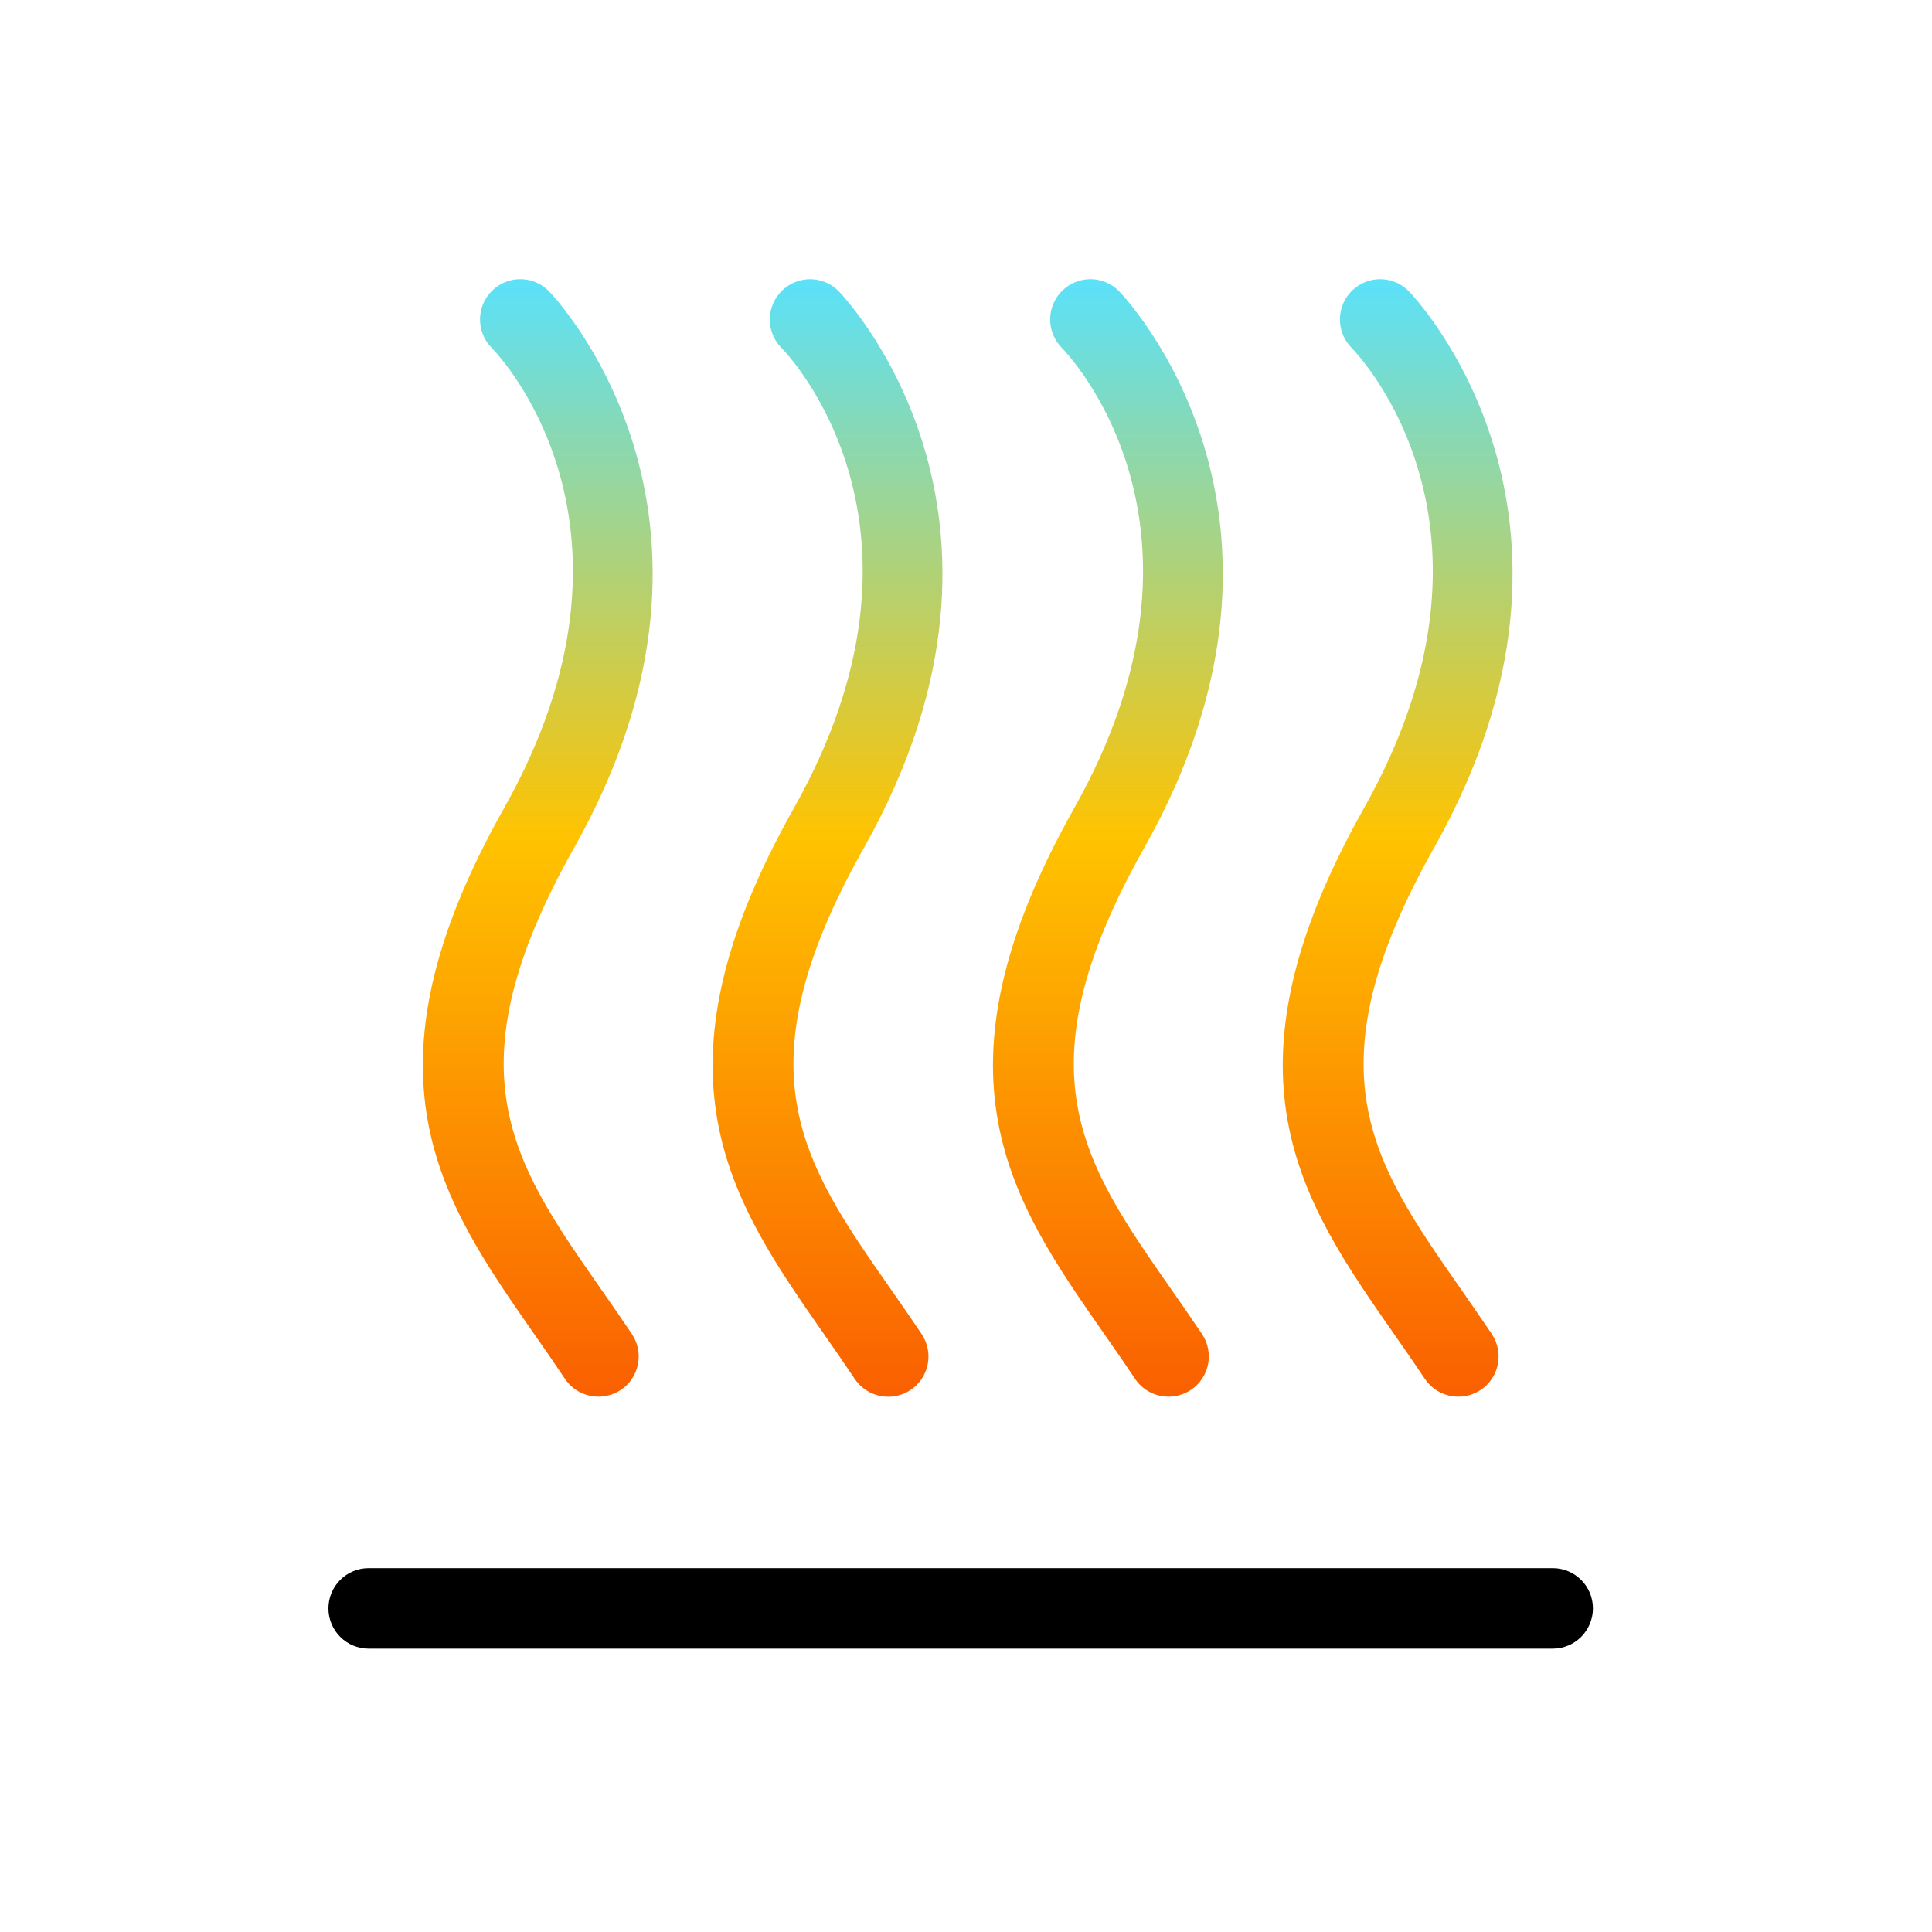 <?xml version="1.0" encoding="UTF-8"?>
<svg id="Layer_1" data-name="Layer 1" xmlns="http://www.w3.org/2000/svg" xmlns:xlink="http://www.w3.org/1999/xlink" viewBox="0 0 48 48">
  <defs>
    <style>
      .cls-1 {
        fill: #000;
      }

      .cls-1, .cls-2 {
        stroke-width: 0px;
      }

      .cls-2 {
        fill: url(#Stanwell_Spectrum);
      }
    </style>
    <linearGradient id="Stanwell_Spectrum" data-name="Stanwell Spectrum" x1="24.043" y1="6.937" x2="24.043" y2="34.701" gradientUnits="userSpaceOnUse">
      <stop offset="0" stop-color="#5ae1fa"/>
      <stop offset=".5" stop-color="#ffc300"/>
      <stop offset="1" stop-color="#fa5f00"/>
    </linearGradient>
  </defs>
  <path class="cls-1" d="M38.576,40.96H9.16c-.553,0-1-.447-1-1s.447-1,1-1h29.416c.553,0,1,.447,1,1s-.447,1-1,1Z"/>
  <path class="cls-2" d="M22.068,34.701c-.323,0-.64-.156-.833-.444-.257-.385-.516-.757-.77-1.121-2.304-3.304-4.479-6.425-.743-13.055,3.94-6.991-.132-11.262-.308-11.439-.386-.393-.384-1.025.007-1.413.392-.389,1.02-.389,1.409,0,.054.054,5.344,5.479.634,13.835-3.119,5.535-1.541,7.797.642,10.929.262.375.528.758.793,1.153.307.46.183,1.08-.276,1.388-.171.113-.364.168-.555.168ZM15.424,34.533c.459-.308.583-.928.276-1.388-.266-.396-.532-.779-.794-1.154-2.183-3.131-3.76-5.394-.642-10.928,4.71-8.355-.58-13.781-.634-13.835-.39-.389-1.018-.389-1.409,0-.391.388-.393,1.021-.007,1.413.176.178,4.248,4.448.308,11.439-3.735,6.63-1.56,9.75.743,13.054.255.365.514.737.771,1.122.193.288.51.444.833.444.19,0,.384-.055.555-.168ZM36.788,34.533c.459-.308.583-.928.276-1.388-.266-.396-.532-.778-.794-1.154-2.183-3.131-3.76-5.394-.641-10.928,4.708-8.355-.581-13.781-.635-13.835-.39-.389-1.018-.389-1.409,0-.391.388-.393,1.021-.007,1.413.176.178,4.248,4.448.309,11.439-3.736,6.63-1.561,9.75.742,13.055.255.364.514.736.771,1.121.193.288.51.444.833.444.19,0,.384-.055.555-.168ZM29.588,34.533c.459-.308.583-.928.276-1.388-.266-.396-.532-.778-.794-1.154-2.183-3.131-3.76-5.394-.641-10.928,4.71-8.355-.58-13.781-.634-13.835-.389-.389-1.017-.389-1.409,0-.391.388-.393,1.021-.007,1.413.176.178,4.248,4.448.308,11.439-3.736,6.63-1.561,9.75.742,13.055.255.364.514.736.771,1.121.193.288.51.444.833.444.19,0,.384-.055.555-.168Z"/>
</svg>